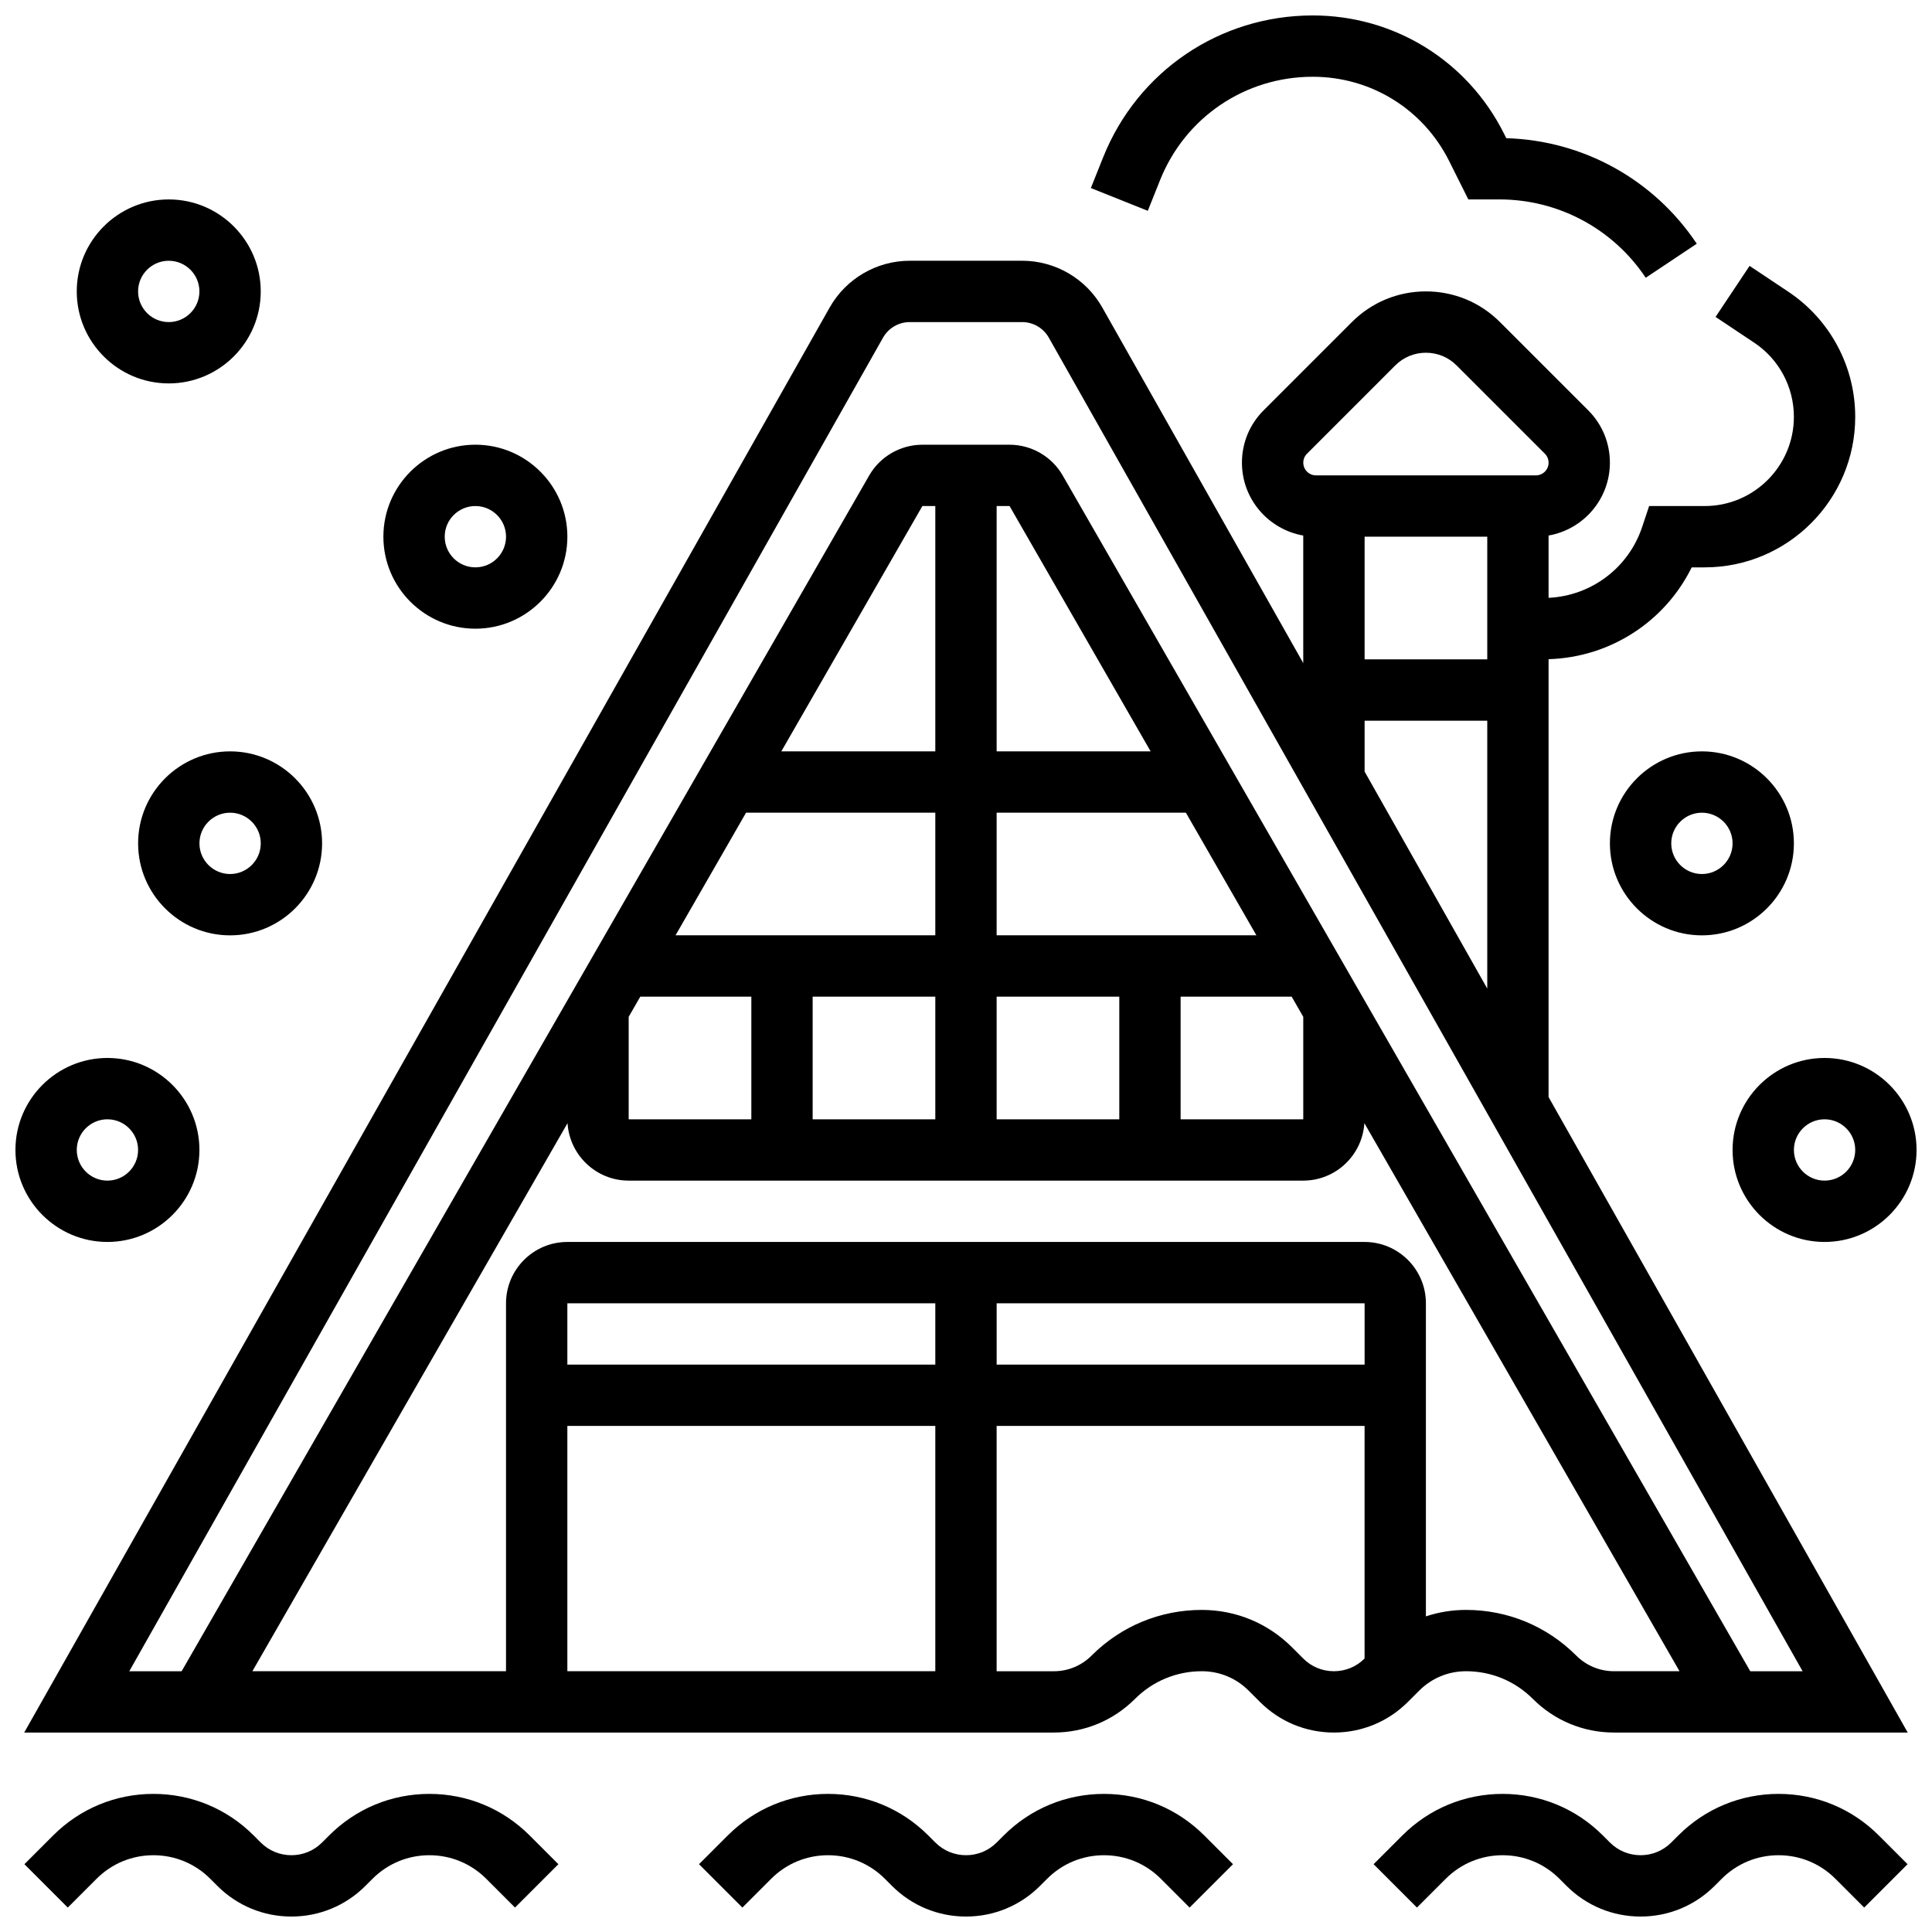 <?xml version="1.0" encoding="UTF-8"?>
<!-- Uploaded to: SVG Find, www.svgrepo.com, Generator: SVG Find Mixer Tools -->
<svg width="800px" height="800px" version="1.1" viewBox="144 144 512 512" xmlns="http://www.w3.org/2000/svg">
 <defs>
  <clipPath id="f">
   <path d="m150 619h142v32.902h-142z"/>
  </clipPath>
  <clipPath id="e">
   <path d="m329 619h142v32.902h-142z"/>
  </clipPath>
  <clipPath id="d">
   <path d="m508 619h142v32.902h-142z"/>
  </clipPath>
  <clipPath id="c">
   <path d="m433 148.09h161v69.906h-161z"/>
  </clipPath>
  <clipPath id="b">
   <path d="m148.09 424h48.906v50h-48.906z"/>
  </clipPath>
  <clipPath id="a">
   <path d="m603 424h48.902v50h-48.902z"/>
  </clipPath>
 </defs>
 <g clip-path="url(#f)">
  <path d="m257.79 619.4c-10.031 0-19.461 3.906-26.555 11l-1.887 1.887c-2.172 2.172-5.055 3.363-8.125 3.363-3.07 0-5.957-1.195-8.125-3.363l-1.887-1.887c-7.094-7.094-16.523-11-26.555-11s-19.461 3.906-26.555 11l-7.633 7.633 11.492 11.492 7.633-7.633c4.023-4.023 9.371-6.238 15.062-6.238s11.039 2.215 15.062 6.238l1.887 1.887c5.238 5.238 12.207 8.125 19.617 8.125 7.41 0 14.379-2.887 19.617-8.125l1.887-1.887c4.023-4.023 9.375-6.238 15.062-6.238 5.691 0 11.039 2.215 15.062 6.238l7.633 7.633 11.492-11.492-7.633-7.633c-7.094-7.094-16.523-11-26.555-11z"/>
 </g>
 <g clip-path="url(#e)">
  <path d="m436.57 619.4c-10.031 0-19.461 3.906-26.555 11l-1.887 1.887c-2.172 2.172-5.055 3.363-8.125 3.363s-5.957-1.195-8.125-3.363l-1.887-1.887c-7.098-7.094-16.527-11-26.555-11-10.031 0-19.461 3.906-26.555 11l-7.633 7.633 11.492 11.492 7.633-7.633c4.019-4.023 9.371-6.238 15.062-6.238s11.039 2.215 15.062 6.238l1.887 1.887c5.238 5.238 12.207 8.125 19.617 8.125s14.379-2.887 19.617-8.125l1.887-1.887c4.023-4.023 9.371-6.238 15.062-6.238s11.039 2.215 15.062 6.238l7.633 7.633 11.492-11.492-7.633-7.633c-7.094-7.094-16.523-11-26.555-11z"/>
 </g>
 <g clip-path="url(#d)">
  <path d="m615.34 619.4c-10.031 0-19.461 3.906-26.555 11l-1.887 1.887c-2.172 2.172-5.055 3.363-8.125 3.363-3.07 0-5.957-1.195-8.125-3.363l-1.887-1.887c-7.094-7.094-16.523-11-26.555-11s-19.461 3.906-26.555 11l-7.633 7.633 11.492 11.492 7.633-7.633c4.023-4.023 9.371-6.238 15.062-6.238s11.039 2.215 15.062 6.238l1.887 1.887c5.238 5.238 12.207 8.125 19.617 8.125 7.41 0 14.379-2.887 19.617-8.125l1.887-1.887c4.023-4.023 9.371-6.238 15.062-6.238 5.691 0 11.039 2.215 15.062 6.238l7.633 7.633 11.492-11.492-7.633-7.633c-7.094-7.094-16.523-11-26.555-11z"/>
 </g>
 <path d="m554.39 318.69c16.312-0.488 30.828-9.926 37.93-24.332h3.445c21.992 0 39.887-17.891 39.887-39.883 0-13.363-6.641-25.77-17.762-33.188l-10.234-6.824-9.016 13.523 10.234 6.824c6.59 4.391 10.523 11.746 10.523 19.664 0 13.031-10.602 23.633-23.633 23.633h-14.727l-1.852 5.555c-3.613 10.84-13.477 18.23-24.797 18.77v-16.512c9.215-1.602 16.25-9.641 16.25-19.309 0-5.238-2.039-10.168-5.746-13.871l-23.391-23.391c-5.238-5.238-12.207-8.125-19.617-8.125-7.41 0-14.379 2.887-19.617 8.125l-23.395 23.395c-3.707 3.703-5.746 8.633-5.746 13.871 0 9.668 7.035 17.703 16.25 19.309v33.801l-53.262-94.242c-4.316-7.637-12.449-12.383-21.223-12.383h-29.789c-8.773 0-16.906 4.746-21.223 12.383l-213.46 377.66h272.84c8.129 0 15.773-3.168 21.523-8.914 4.731-4.731 11.023-7.336 17.711-7.336 4.688 0 9.098 1.824 12.41 5.141l2.984 2.984c5.238 5.238 12.207 8.125 19.617 8.125s14.379-2.887 19.617-8.125l2.984-2.984c3.316-3.316 7.723-5.141 12.41-5.141 6.691 0 12.98 2.606 17.711 7.336 5.75 5.75 13.395 8.914 21.523 8.914h77.816l-95.176-168.41zm-48.754 29.789v-13.488h32.504v70.996zm32.504-62.246v32.504h-32.504v-32.504zm-47.77-21.996 23.391-23.395c2.172-2.172 5.055-3.363 8.125-3.363 3.07 0 5.957 1.195 8.125 3.363l23.395 23.395c0.637 0.637 0.984 1.48 0.984 2.379 0 1.855-1.508 3.363-3.363 3.363h-58.277c-1.855 0-3.363-1.508-3.363-3.363-0.004-0.898 0.348-1.746 0.984-2.379zm15.266 241.4h-97.512v-16.25h97.512zm-113.77 0h-97.512v-16.25h97.512zm-97.512 16.25h97.512v65.008h-97.512zm195.02 61.645-2.984-2.984c-6.387-6.387-14.875-9.902-23.902-9.902-11.031 0-21.402 4.297-29.203 12.098-2.68 2.68-6.242 4.156-10.031 4.156l-15.137-0.004v-65.008h97.512v61.641c-2.172 2.172-5.055 3.363-8.125 3.363-3.07 0.004-5.957-1.191-8.129-3.359zm72.344-0.789c-7.801-7.801-18.172-12.098-29.203-12.098-3.672 0-7.25 0.59-10.637 1.711v-82.973c0-8.961-7.293-16.25-16.25-16.25h-211.28c-8.961 0-16.25 7.293-16.25 16.25v97.512h-67.215l83.52-145.25c0.527 8.484 7.582 15.23 16.199 15.23h178.77c8.617 0 15.668-6.746 16.199-15.23l83.52 145.25h-17.344c-3.789 0-7.352-1.477-10.031-4.152zm-251.11-169.27 3.074-5.352 29.43 0.004v32.504h-32.504zm48.754-5.348h32.504v32.504h-32.504zm48.758 0h32.504v32.504h-32.504zm48.754 0h29.43l3.074 5.348v27.156h-32.504zm-48.754-16.254v-32.504h50.148l18.691 32.504zm0-48.754v-65.008h3.426l37.379 65.008zm-16.254 0h-40.805l37.379-65.008h3.426zm-50.148 16.25h50.148v32.504h-68.84zm266.12 227.53-182.21-316.89c-2.891-5.027-8.289-8.148-14.09-8.148h-23.102c-5.801 0-11.199 3.125-14.09 8.148l-182.21 316.89h-13.875l199.75-353.41c1.438-2.547 4.148-4.129 7.074-4.129h29.789c2.926 0 5.637 1.582 7.074 4.129l199.76 353.41z"/>
 <g clip-path="url(#c)">
  <path d="m451.43 191.73c6.656-16.637 22.535-27.387 40.453-27.387 15.414 0 29.27 8.562 36.164 22.348l5.074 10.156h8.227c15.621 0 30.121 7.762 38.789 20.762l13.523-9.016c-11.348-17.023-30.113-27.383-50.48-27.969l-0.598-1.195c-9.664-19.328-29.09-31.336-50.699-31.336-24.602 0-46.402 14.762-55.539 37.602l-3.254 8.137 15.09 6.035z"/>
 </g>
 <path d="m188.72 245.61c13.441 0 24.379-10.934 24.379-24.379 0-13.441-10.938-24.379-24.379-24.379s-24.379 10.938-24.379 24.379c0 13.441 10.938 24.379 24.379 24.379zm0-32.504c4.481 0 8.125 3.644 8.125 8.125 0 4.481-3.644 8.125-8.125 8.125-4.481 0-8.125-3.644-8.125-8.125 0-4.481 3.644-8.125 8.125-8.125z"/>
 <path d="m269.98 310.61c13.441 0 24.379-10.934 24.379-24.379 0-13.441-10.934-24.379-24.379-24.379-13.441 0-24.379 10.934-24.379 24.379 0 13.441 10.934 24.379 24.379 24.379zm0-32.504c4.481 0 8.125 3.644 8.125 8.125s-3.644 8.125-8.125 8.125-8.125-3.644-8.125-8.125c-0.004-4.481 3.644-8.125 8.125-8.125z"/>
 <path d="m180.6 367.5c0 13.441 10.934 24.379 24.379 24.379 13.441 0 24.379-10.934 24.379-24.379 0-13.441-10.934-24.379-24.379-24.379-13.445 0-24.379 10.934-24.379 24.379zm32.504 0c0 4.481-3.644 8.125-8.125 8.125-4.481 0-8.125-3.644-8.125-8.125 0-4.481 3.644-8.125 8.125-8.125 4.481-0.004 8.125 3.644 8.125 8.125z"/>
 <g clip-path="url(#b)">
  <path d="m172.47 473.13c13.441 0 24.379-10.934 24.379-24.379 0-13.441-10.934-24.379-24.379-24.379-13.445 0-24.379 10.938-24.379 24.379s10.934 24.379 24.379 24.379zm0-32.504c4.481 0 8.125 3.644 8.125 8.125 0 4.481-3.644 8.125-8.125 8.125-4.481 0-8.125-3.644-8.125-8.125-0.004-4.481 3.644-8.125 8.125-8.125z"/>
 </g>
 <g clip-path="url(#a)">
  <path d="m603.15 448.75c0 13.441 10.934 24.379 24.379 24.379 13.441 0 24.379-10.934 24.379-24.379 0-13.441-10.934-24.379-24.379-24.379-13.445 0-24.379 10.938-24.379 24.379zm32.504 0c0 4.481-3.644 8.125-8.125 8.125-4.481 0-8.125-3.644-8.125-8.125 0-4.481 3.644-8.125 8.125-8.125 4.477 0 8.125 3.644 8.125 8.125z"/>
 </g>
 <path d="m619.4 367.5c0-13.441-10.934-24.379-24.379-24.379-13.441 0-24.379 10.934-24.379 24.379 0 13.441 10.934 24.379 24.379 24.379 13.445-0.004 24.379-10.938 24.379-24.379zm-24.375 8.125c-4.481 0-8.125-3.644-8.125-8.125 0-4.481 3.644-8.125 8.125-8.125 4.481 0 8.125 3.644 8.125 8.125 0 4.481-3.644 8.125-8.125 8.125z"/>
</svg>